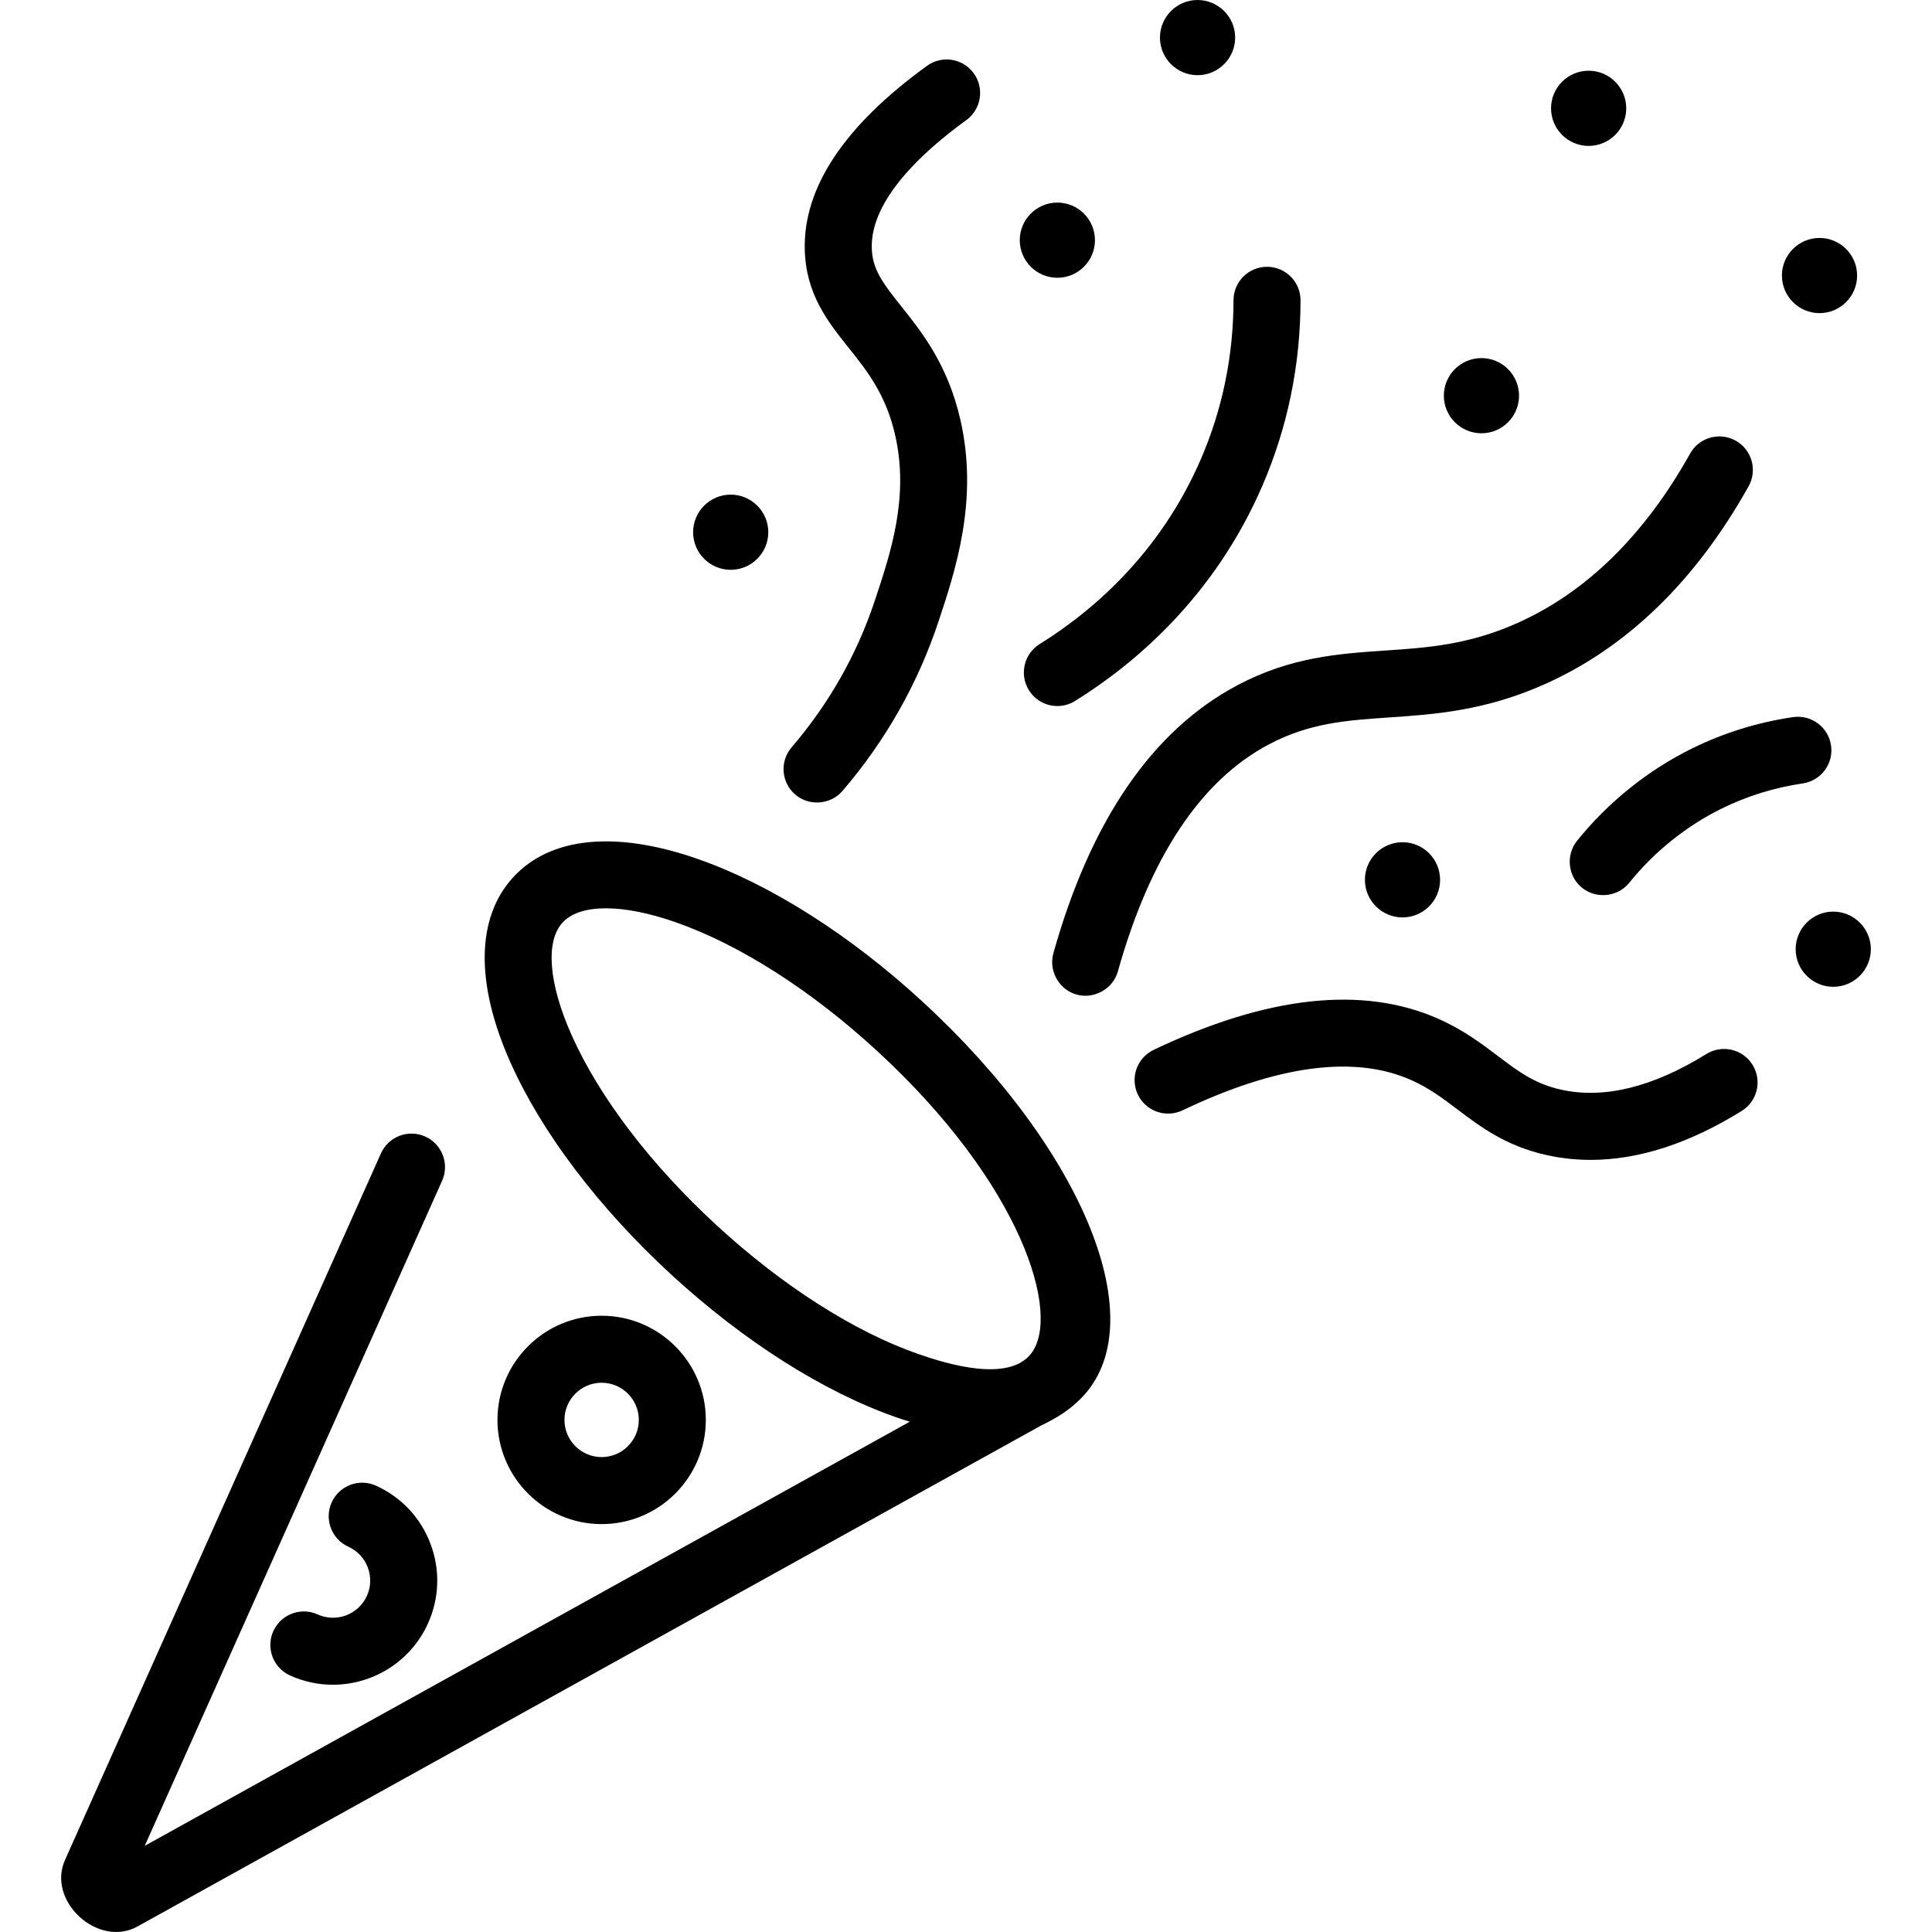 <?xml version="1.0" encoding="iso-8859-1"?>
<!-- Uploaded to: SVG Repo, www.svgrepo.com, Generator: SVG Repo Mixer Tools -->
<svg fill="#000000" height="800px" width="800px" version="1.1" id="Layer_1" xmlns="http://www.w3.org/2000/svg" xmlns:xlink="http://www.w3.org/1999/xlink" 
	 viewBox="0 0 512.001 512.001" xml:space="preserve">
<g>
	<g>
		<path d="M244.469,265.441c9.16,8.429,29.556,27.196-0.014-0.013c-5.936-5.462-4.103-3.775-0.008-0.007
			c-19.195-17.661-40.354-31.086-59.58-37.802c-21.662-7.566-39.01-5.848-48.842,4.838c-9.834,10.686-10.105,28.115-0.766,49.075
			c8.289,18.604,23.428,38.579,42.626,56.244c19.198,17.664,40.359,31.092,59.588,37.809c1.222,0.426,2.427,0.817,3.62,1.185
			L38.356,489.166l78.803-176.245c2.001-4.476-0.005-9.729-4.481-11.73c-4.48-2-9.729,0.004-11.73,4.481L17.235,492.898
			c-4.914,10.915,8.791,23.411,19.181,17.648l239.431-132.739c4.26-2.055,7.333-3.952,10.468-7.061
			C306.213,351.016,287.298,304.857,244.469,265.441z M273.246,358.725c-6.012,7.716-22.256,2.773-29.918,0.096
			c-16.993-5.936-35.964-18.05-53.42-34.112c-17.455-16.06-31.103-33.962-38.43-50.402c-6.093-13.677-6.986-24.826-2.387-29.824
			c2.315-2.516,6.297-3.774,11.486-3.774c5.119,0,11.414,1.225,18.432,3.677c16.993,5.936,35.964,18.05,53.42,34.112
			C270.891,313.888,281.303,348.38,273.246,358.725z"/>
	</g>
</g>
<g>
	<g>
		<g>
			<path d="M210.75,210.565C207.027,207.373,212.424,212.001,210.75,210.565L210.75,210.565z"/>
			<path d="M256.079,31.831c3.971-2.878,4.857-8.429,1.979-12.401c-2.879-3.971-8.428-4.855-12.401-1.979
				c-21.857,15.841-32.753,32.189-32.385,48.593c0.265,11.886,6.06,19.148,11.665,26.171c4.834,6.057,9.832,12.32,12.28,23.056
				c3.749,16.44-1.106,31.041-5.389,43.923c-4.737,14.25-12.152,27.321-22.039,38.852c-3.193,3.724-2.763,9.329,0.96,12.521
				c3.672,3.15,9.37,2.711,12.519-0.961c11.394-13.288,19.943-28.363,25.411-44.809c4.516-13.586,10.703-32.193,5.851-53.474
				c-3.352-14.689-10.206-23.28-15.714-30.183c-5.033-6.308-7.666-9.86-7.791-15.491C230.741,52.909,244.493,40.227,256.079,31.831z
				"/>
		</g>
	</g>
</g>
<g>
	<g>
		<path d="M335.792,70.703c-0.006,0-0.011,0-0.015,0c-4.898,0-8.871,3.966-8.879,8.864c-0.025,14.689-2.931,28.845-8.639,42.073
			c-10.961,25.405-29.288,40.692-42.734,49.044c-4.165,2.588-5.443,8.063-2.856,12.229c1.682,2.706,4.583,4.194,7.551,4.194
			c1.599,0,3.219-0.432,4.677-1.338c15.602-9.692,36.883-27.465,49.668-57.093c6.668-15.455,10.063-31.968,10.09-49.08
			C344.664,74.693,340.695,70.711,335.792,70.703z"/>
	</g>
</g>
<g>
	<g>
		<path d="M459.986,116.786c-4.283-2.393-9.691-0.863-12.084,3.414c-12.118,21.662-27.532,36.776-45.812,44.923
			c-12.973,5.782-23.731,6.514-35.119,7.287c-12.262,0.835-24.943,1.696-39.101,9.214c-22.45,11.917-38.839,35.804-48.713,70.998
			c-1.258,4.486,1.286,9.316,5.699,10.809c4.758,1.609,10.042-1.174,11.398-6.01c8.51-30.337,21.949-50.561,39.941-60.112
			c10.813-5.742,20.622-6.408,31.979-7.18c11.855-0.806,25.291-1.719,41.143-8.784c21.857-9.742,40.053-27.396,54.081-52.473
			C465.793,124.591,464.264,119.18,459.986,116.786z"/>
	</g>
</g>
<g>
	<g>
		<path d="M464.442,282.184c-2.583-4.17-8.059-5.451-12.223-2.866c-14.134,8.765-27.049,11.956-38.377,9.484
			c-7.095-1.55-11.392-4.799-16.833-8.914c-4.296-3.249-9.164-6.93-15.792-9.878c-19.998-8.893-45.393-6.129-75.482,8.214
			c-4.426,2.111-6.304,7.41-4.194,11.836c2.11,4.425,7.406,6.302,11.836,4.194c25.189-12.01,45.587-14.706,60.623-8.02
			c4.76,2.117,8.42,4.886,12.296,7.817c6.023,4.556,12.85,9.72,23.758,12.1c3.76,0.82,7.592,1.231,11.494,1.231
			c12.698,0,26.114-4.341,40.03-12.974C465.746,291.824,467.028,286.35,464.442,282.184z"/>
	</g>
</g>
<g>
	<g>
		<path d="M485.246,197.544c-0.708-4.838-5.186-8.181-10.026-7.503c1.061-0.155,1.591-0.233-0.045,0.004
			c-6.043,0.884-2.25,0.331-0.118,0.02c-9.309,1.374-18.279,4.163-26.662,8.292c-11.659,5.745-22.19,14.199-30.457,24.45
			c-2.813,3.488-2.537,8.695,0.639,11.859c3.685,3.67,9.92,3.337,13.184-0.711c6.658-8.256,15.124-15.058,24.485-19.669
			c6.752-3.328,13.985-5.571,21.501-6.671C482.598,206.904,485.957,202.396,485.246,197.544z"/>
	</g>
</g>
<g>
	<g>
		<path d="M371.678,223.199c-5.494,0-9.963,4.47-9.963,9.963c0,5.494,4.469,9.963,9.963,9.963c5.494,0,9.963-4.469,9.963-9.963
			C381.641,227.668,377.172,223.199,371.678,223.199z"/>
	</g>
</g>
<g>
	<g>
		<path d="M392.598,94.899c-5.494,0-9.963,4.469-9.963,9.963c0,5.493,4.47,9.962,9.963,9.962c5.494,0,9.963-4.469,9.963-9.962
			C402.561,99.368,398.092,94.899,392.598,94.899z"/>
	</g>
</g>
<g>
	<g>
		<path d="M317.367,0c-5.494,0-9.963,4.469-9.963,9.963c0,5.493,4.469,9.962,9.963,9.962s9.963-4.469,9.963-9.962
			C327.33,4.469,322.861,0,317.367,0z"/>
	</g>
</g>
<g>
	<g>
		<path d="M482.191,63.059c-5.494,0-9.963,4.469-9.963,9.962c0,5.493,4.47,9.963,9.964,9.963c5.494,0,9.963-4.469,9.963-9.963
			C492.154,67.528,487.685,63.059,482.191,63.059z"/>
	</g>
</g>
<g>
	<g>
		<path d="M421.006,18.742c-5.493,0-9.962,4.469-9.962,9.963s4.469,9.963,9.962,9.963c5.494,0,9.963-4.469,9.963-9.963
			S426.5,18.742,421.006,18.742z"/>
	</g>
</g>
<g>
	<g>
		<path d="M280.212,53.687c-5.494,0-9.963,4.469-9.963,9.963c0,5.492,4.469,9.962,9.963,9.962c5.494,0,9.963-4.469,9.963-9.962
			C290.176,58.156,285.707,53.687,280.212,53.687z"/>
	</g>
</g>
<g>
	<g>
		<path d="M485.832,241.589c-5.494,0-9.963,4.469-9.963,9.962c0,5.494,4.469,9.963,9.963,9.963c5.494,0,9.963-4.469,9.963-9.963
			C495.796,246.06,491.327,241.589,485.832,241.589z"/>
	</g>
</g>
<g>
	<g>
		<path d="M193.644,131.083c-5.494,0-9.963,4.469-9.963,9.963c0,5.492,4.469,9.962,9.963,9.962c5.493,0,9.962-4.469,9.962-9.962
			C203.607,135.552,199.137,131.083,193.644,131.083z"/>
	</g>
</g>
<g>
	<g>
		<path d="M159.442,348.684c-15.223,0-27.609,12.386-27.609,27.609s12.386,27.609,27.609,27.609
			c15.223,0,27.609-12.386,27.609-27.609S174.666,348.684,159.442,348.684z M159.442,386.144c-5.432,0-9.851-4.421-9.851-9.851
			c0-5.432,4.419-9.851,9.851-9.851s9.851,4.419,9.851,9.851C169.293,381.725,164.874,386.144,159.442,386.144z"/>
	</g>
</g>
<g>
	<g>
		<path d="M114.096,409.146c-2.597-6.902-7.727-12.38-14.444-15.423c-4.47-2.027-9.73-0.045-11.752,4.422
			c-2.024,4.467-0.044,9.729,4.422,11.752c2.396,1.087,4.226,3.04,5.153,5.503s0.839,5.139-0.247,7.536
			c-2.241,4.946-8.087,7.146-13.038,4.906c-4.466-2.024-9.73-0.044-11.752,4.422c-2.024,4.466-0.044,9.728,4.422,11.752
			c3.687,1.67,7.549,2.461,11.356,2.461c10.51-0.001,20.574-6.032,25.187-16.211C116.444,423.549,116.692,416.049,114.096,409.146z"
			/>
	</g>
</g>
</svg>